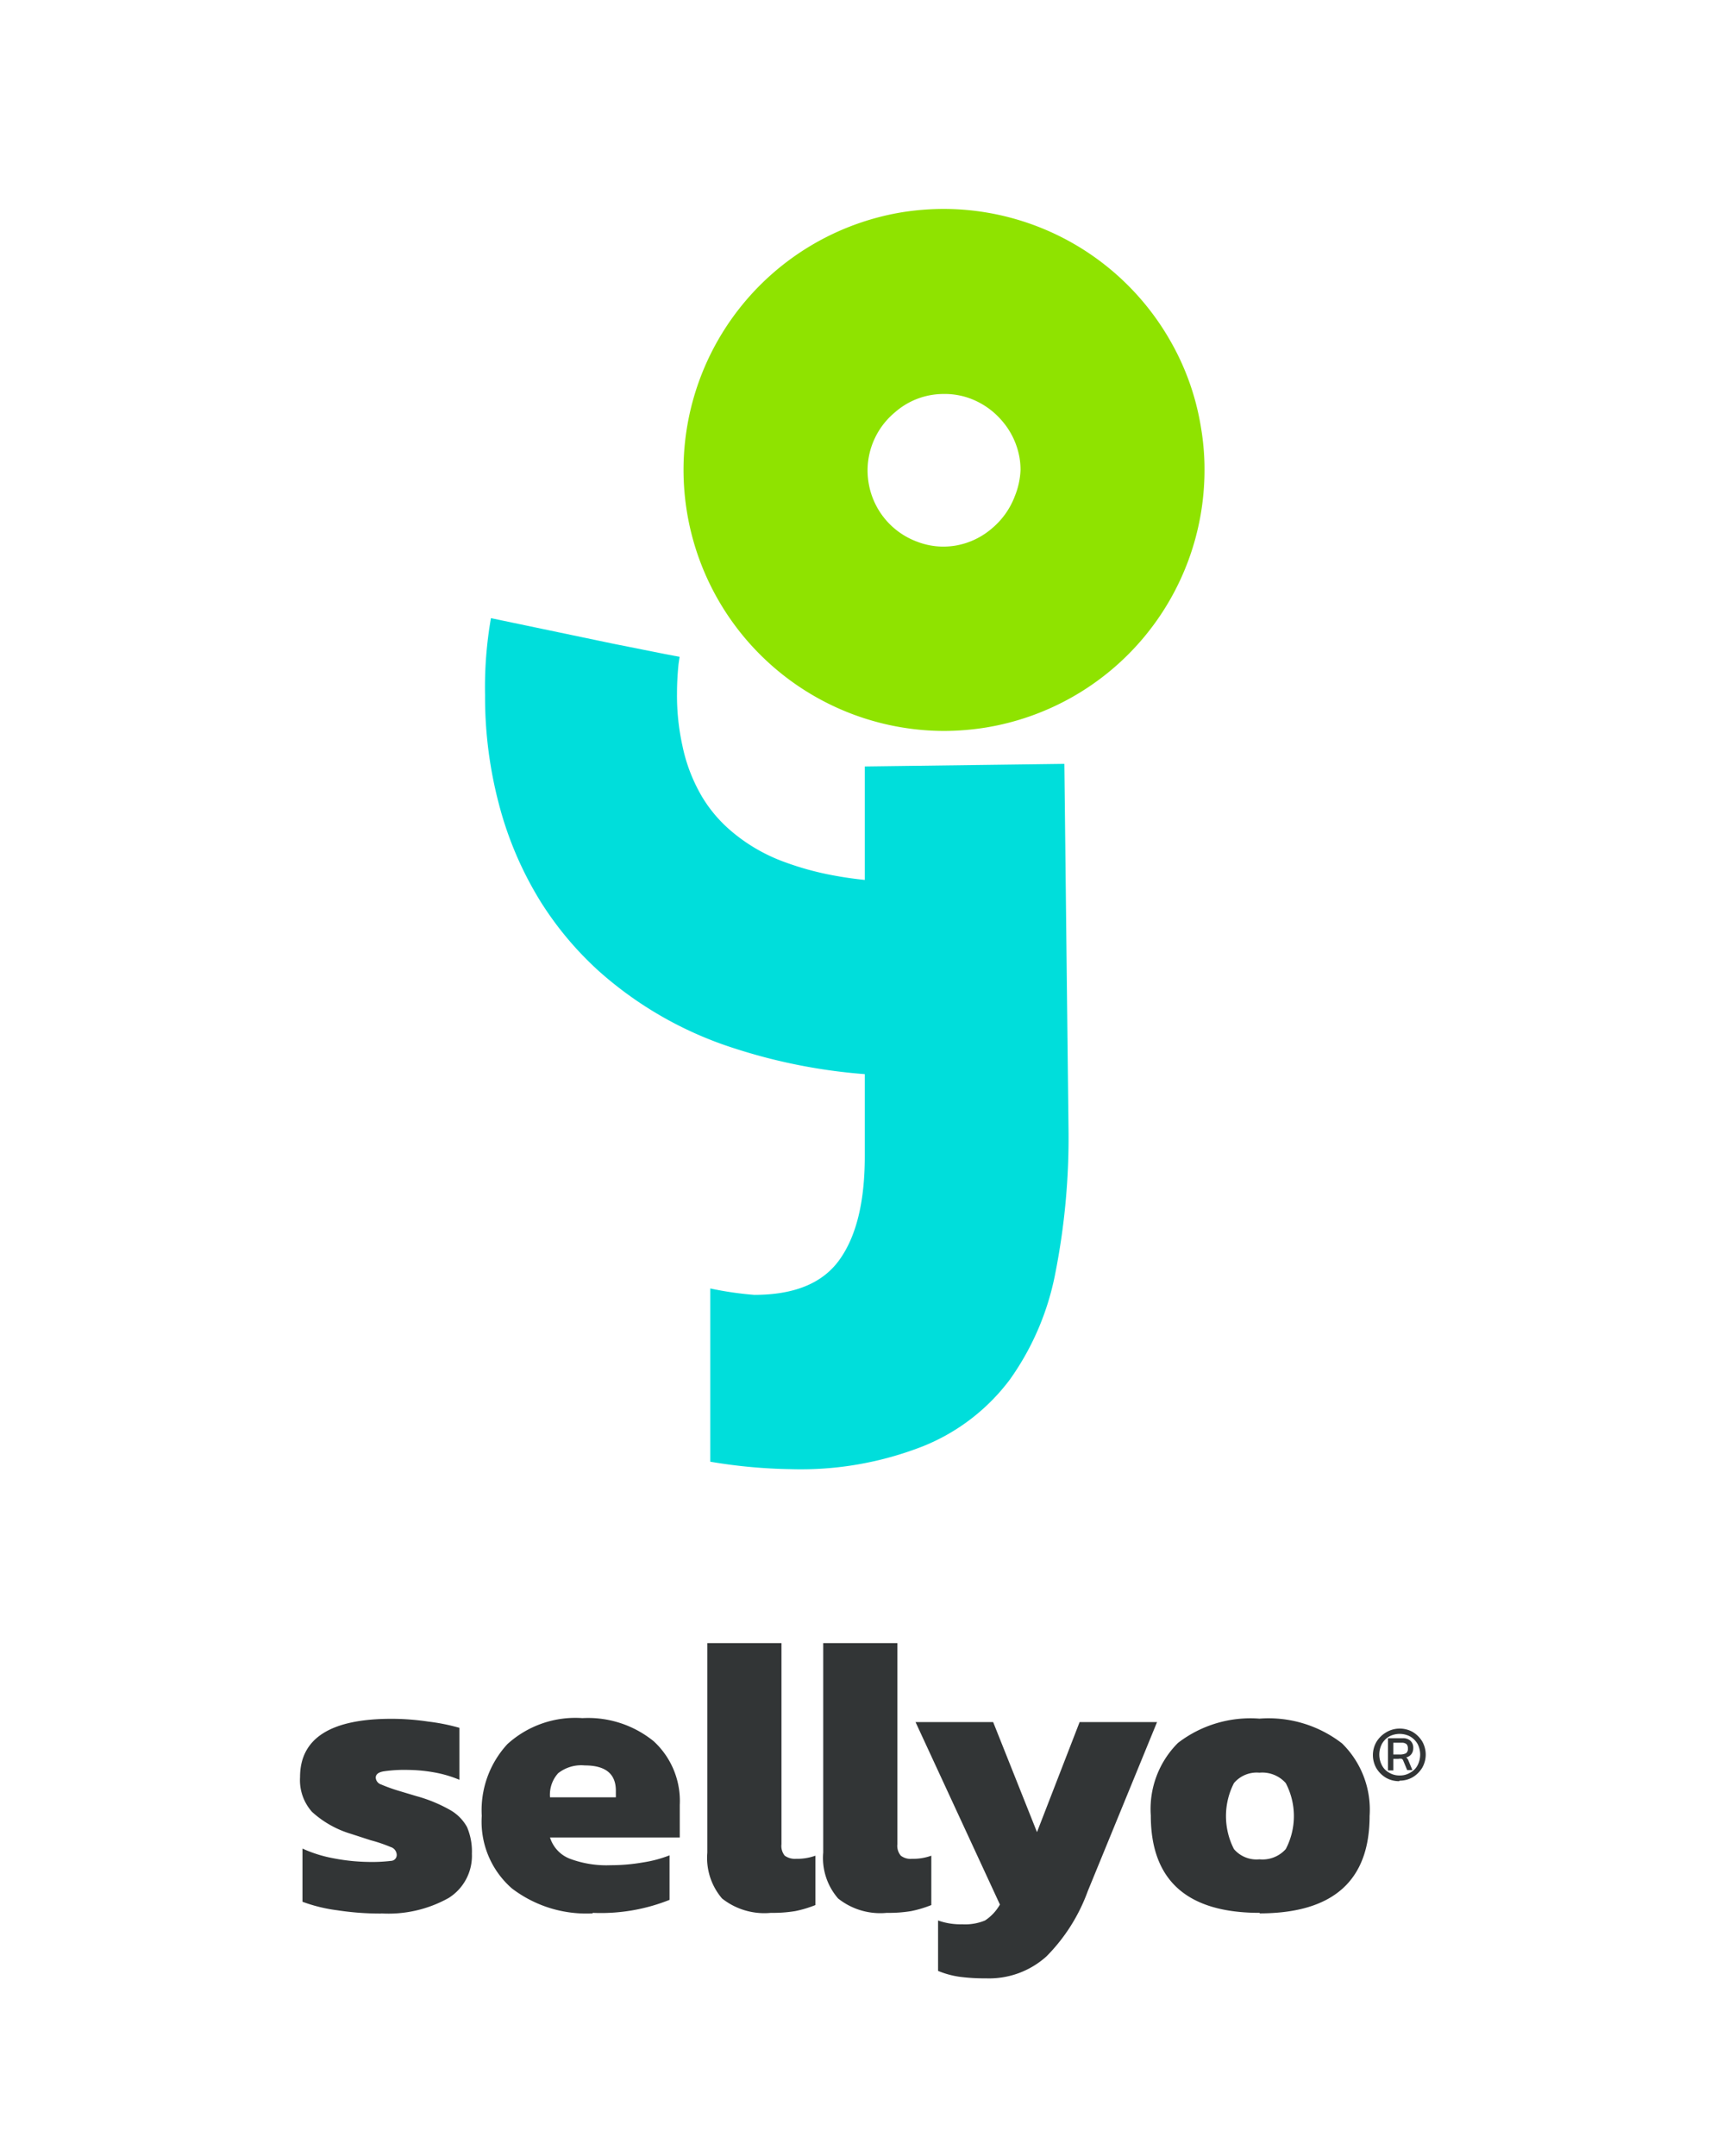 <svg data-name="Ebene 1" xmlns="http://www.w3.org/2000/svg" viewBox="0 0 99.46 124.46"><path d="M80.43 101.27v-.68h.48a.43.43 0 0 1 .28.08.34.34 0 0 1 .08.25.31.31 0 0 1-.11.28.82.82 0 0 1-.36.07Zm-.31.92h.31v-.67h.3a.47.47 0 0 1 .19 0 .21.21 0 0 1 .08.1l.23.55h.3l-.22-.53a.44.44 0 0 0-.06-.12.3.3 0 0 0-.08-.08.52.52 0 0 0 .3-.19.56.56 0 0 0 .11-.35.54.54 0 0 0-.16-.42.63.63 0 0 0-.45-.15h-.85Zm.68.29a1.13 1.13 0 0 1-.61-.16 1 1 0 0 1-.42-.43 1.34 1.34 0 0 1 0-1.23 1.15 1.15 0 0 1 .42-.43 1.3 1.3 0 0 1 1.21 0 1.18 1.18 0 0 1 .43.43 1.34 1.34 0 0 1 0 1.23 1 1 0 0 1-.43.43 1.12 1.12 0 0 1-.6.16m0 .3a1.5 1.5 0 0 0 .75-.2 1.61 1.61 0 0 0 .55-.55 1.53 1.53 0 0 0 0-1.51 1.61 1.61 0 0 0-.55-.55A1.53 1.53 0 0 0 80 100a1.61 1.61 0 0 0-.55.55 1.53 1.53 0 0 0 0 1.51 1.61 1.61 0 0 0 .55.55 1.51 1.51 0 0 0 .76.2m-8.06 4.51a1.71 1.71 0 0 1-1.47-.59 4.17 4.17 0 0 1 0-3.81 1.72 1.72 0 0 1 1.47-.6 1.81 1.81 0 0 1 1.52.6 4.1 4.1 0 0 1 0 3.81 1.8 1.8 0 0 1-1.52.59m0 3.12q6.36 0 6.36-5.62a5.36 5.36 0 0 0-1.59-4.19 6.92 6.92 0 0 0-4.77-1.43 6.86 6.86 0 0 0-4.7 1.4 5.38 5.38 0 0 0-1.57 4.19q0 5.63 6.3 5.62m-15.82 3.78a4.94 4.94 0 0 0 3.5-1.27 10.36 10.36 0 0 0 2.38-3.76l4-9.76h-4.47l-2.46 6.35-2.53-6.35h-4.48l4.87 10.53a2.67 2.67 0 0 1-.86.92 3 3 0 0 1-1.32.22 3.86 3.86 0 0 1-1.39-.22v2.91a5.09 5.09 0 0 0 1.24.34 10.94 10.94 0 0 0 1.53.09m-5.73-3.78a7.82 7.82 0 0 0 1.4-.1 6.65 6.65 0 0 0 1.17-.35v-2.85a3.06 3.06 0 0 1-1.12.18.91.91 0 0 1-.64-.18.88.88 0 0 1-.2-.66V94.84h-4.28v12.09a3.56 3.56 0 0 0 .86 2.65 3.9 3.9 0 0 0 2.81.83m-6.69 0a7.89 7.89 0 0 0 1.4-.1 6.65 6.65 0 0 0 1.17-.35v-2.85a3.09 3.09 0 0 1-1.12.18 1 1 0 0 1-.65-.18.88.88 0 0 1-.19-.66V94.84h-4.28v12.09a3.6 3.6 0 0 0 .85 2.65 3.93 3.93 0 0 0 2.82.83m-12.75-6.67a1.84 1.84 0 0 1 .47-1.39 2.15 2.15 0 0 1 1.53-.45c1.2 0 1.8.48 1.8 1.46v.38Zm2.46 6.67a10.7 10.7 0 0 0 4.44-.75v-2.57a7.18 7.18 0 0 1-1.54.41 10.79 10.79 0 0 1-1.86.16 6 6 0 0 1-2.37-.38 1.92 1.92 0 0 1-1.13-1.22h7.49v-1.88a4.68 4.68 0 0 0-1.5-3.67 6 6 0 0 0-4.12-1.34 5.83 5.83 0 0 0-4.33 1.5 5.62 5.62 0 0 0-1.48 4.14 5.11 5.11 0 0 0 1.74 4.19 7.07 7.07 0 0 0 4.66 1.44m-12.25 0a7.12 7.12 0 0 0 3.94-.89 2.87 2.87 0 0 0 1.34-2.55 3.59 3.59 0 0 0-.28-1.54 2.55 2.55 0 0 0-1-1 8.47 8.47 0 0 0-1.93-.79l-1-.3A9.69 9.69 0 0 1 22 103a.44.44 0 0 1-.31-.39c0-.2.16-.32.47-.37a8.24 8.24 0 0 1 1.4-.08 9.09 9.09 0 0 1 1.49.14 6.85 6.85 0 0 1 1.47.43v-3a11.56 11.56 0 0 0-1.8-.36 14.44 14.44 0 0 0-2.12-.16q-5.28 0-5.28 3.37a2.75 2.75 0 0 0 .69 2 5.79 5.79 0 0 0 2.25 1.27l1.14.37a8.63 8.63 0 0 1 1.15.39.49.49 0 0 1 .35.43.34.34 0 0 1-.33.37 9.2 9.2 0 0 1-1.33.06 11.3 11.3 0 0 1-1.94-.2 7.69 7.69 0 0 1-1.84-.57v3.07a9.11 9.11 0 0 0 2 .49 16.35 16.35 0 0 0 2.57.19" style="fill:#323536"/><path d="M69.33 24.7a14.73 14.73 0 0 0-1.81-5.09 15.07 15.07 0 0 0-13-7.55 15.52 15.52 0 0 0-2.44.19 15.07 15.07 0 0 0 2.41 29.94 15.54 15.54 0 0 0 2.44-.2 15.06 15.06 0 0 0 12.6-14.86 14.31 14.31 0 0 0-.2-2.43Zm-10.75 3.94a4.48 4.48 0 0 1-1.31 1.85 4.33 4.33 0 0 1-2.1 1 4.46 4.46 0 0 1-.72.06 4.2 4.2 0 0 1-1.5-.28 4.37 4.37 0 0 1-2.81-3.4 4.56 4.56 0 0 1-.06-.72 4.37 4.37 0 0 1 1.58-3.35 4.24 4.24 0 0 1 2.1-1 4.37 4.37 0 0 1 .72-.06A4.24 4.24 0 0 1 56 23a4.46 4.46 0 0 1 1.85 1.3 4.4 4.4 0 0 1 1 2.11 4.34 4.34 0 0 1 .06.71 4.49 4.49 0 0 1-.33 1.52Z" style="fill:#8fe300"/><path d="m61.44 44.09-11.52.15v6.55c-.56-.06-1.09-.13-1.58-.22a17.07 17.07 0 0 1-3.07-.82 10 10 0 0 1-3.31-2 8 8 0 0 1-1.41-1.72 9.62 9.62 0 0 1-1.16-3 13.4 13.4 0 0 1-.31-3 16.72 16.72 0 0 1 .09-1.71l.06-.41-.84-.16.84.17-3.81-.76-7.08-1.48a23.24 23.24 0 0 0-.34 4.45 24.24 24.24 0 0 0 .82 6.36 20.46 20.46 0 0 0 2.41 5.59 19.16 19.16 0 0 0 3.37 4 21.6 21.6 0 0 0 7.79 4.43A32.41 32.41 0 0 0 49.92 62v4.74c0 2.66-.5 4.65-1.48 6s-2.62 2-4.9 2a19.53 19.53 0 0 1-2.54-.37v10a30.45 30.45 0 0 0 4.64.43 19.33 19.33 0 0 0 7.66-1.33 11.71 11.71 0 0 0 5-3.85 15.66 15.66 0 0 0 2.62-6.14 40.27 40.27 0 0 0 .76-8.28Z" style="fill:#00dedb"/></svg>